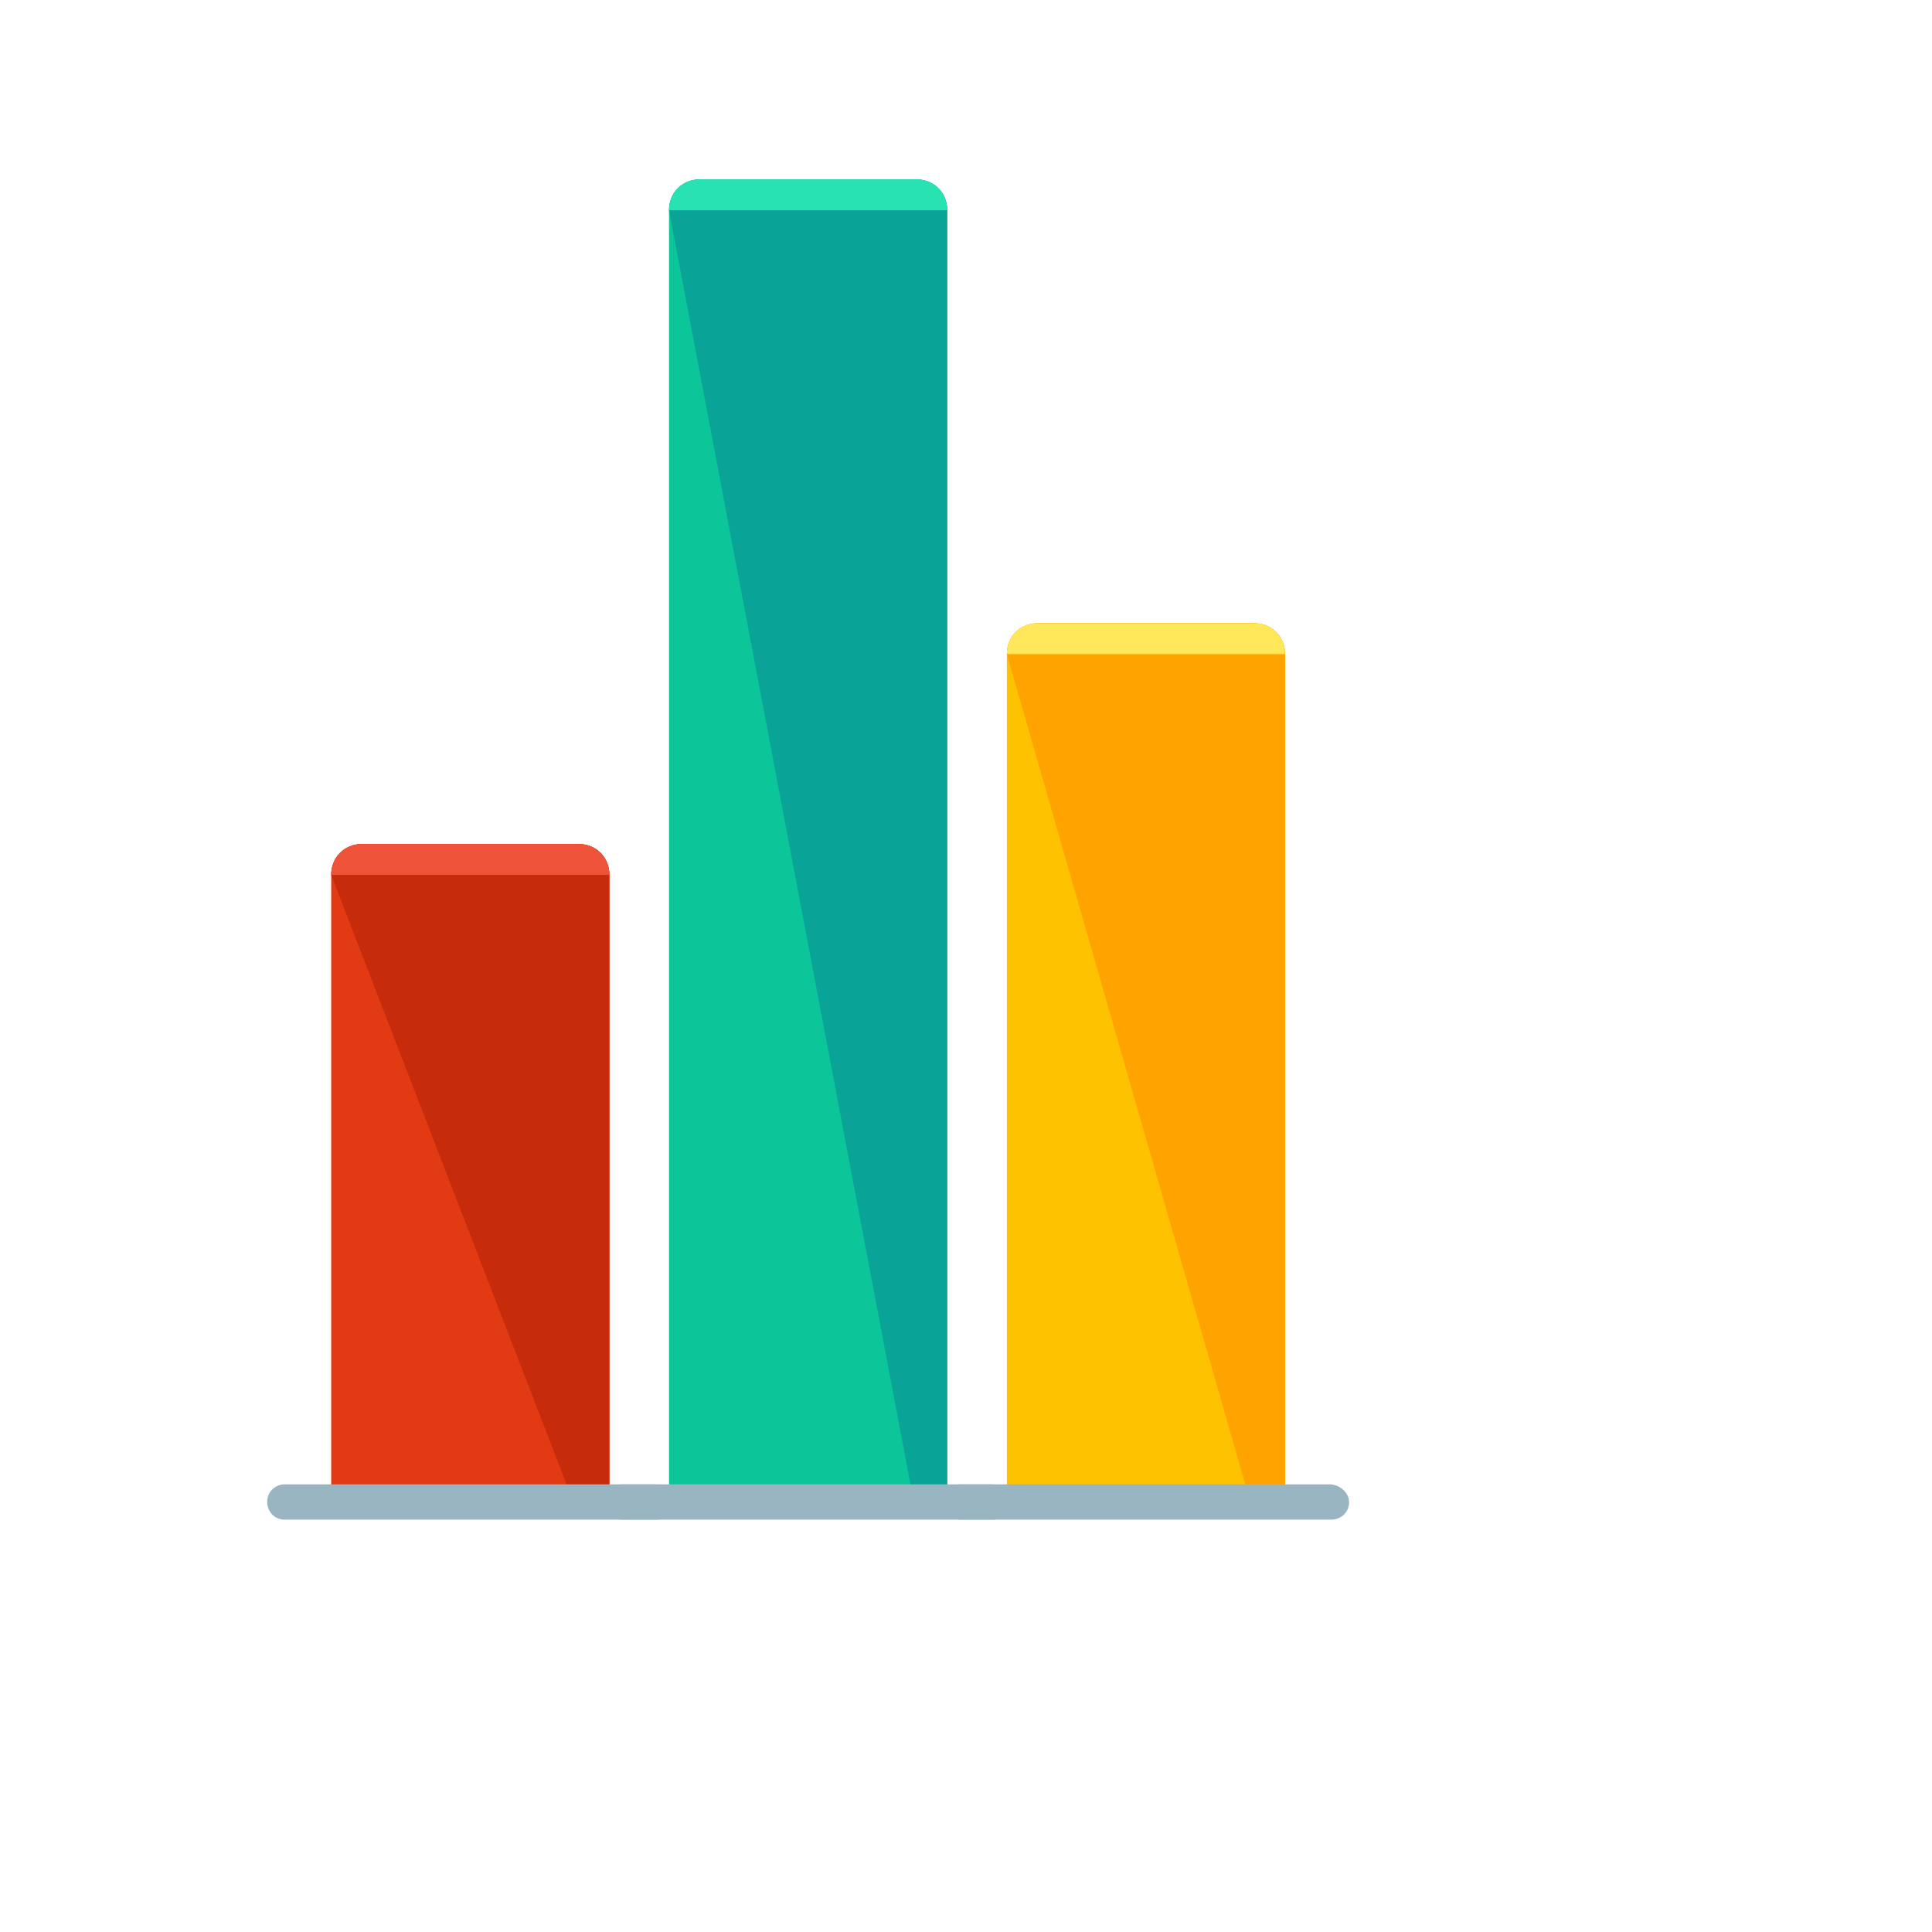 <?xml version="1.0" encoding="iso-8859-1"?>
<!-- Generator: Adobe Illustrator 19.0.0, SVG Export Plug-In . SVG Version: 6.00 Build 0)  -->
<svg version="1.1" id="Layer_1" xmlns="http://www.w3.org/2000/svg" xmlns:xlink="http://www.w3.org/1999/xlink" x="0px" y="0px"
	 viewBox="-50 -65 700 700" style="enable-background:new 0 0 485.6 485.6;" xml:space="preserve">
<path style="fill:#0CC69A;" d="M293.2,472.8c0,6.4-4.8,11.2-11.2,11.2h-78.4c-6.4,0-11.2-4.8-11.2-11.2V11.2
	c0-6.4,4.8-11.2,11.2-11.2H282c6.4,0,11.2,4.8,11.2,11.2V472.8z"/>
<path style="fill:#0AA397;" d="M192.4,11.2c0-6.4,4.8-11.2,11.2-11.2H282c6.4,0,11.2,4.8,11.2,11.2v461.6c0,6.4-4.8,11.2-11.2,11.2"
	/>
<path style="fill:#29E2B1;" d="M192.4,11.2c0-6.4,4.8-11.2,11.2-11.2H282c6.4,0,11.2,4.8,11.2,11.2"/>
<path style="fill:#99B5C1;" d="M316.4,479.2c0,4-3.2,6.4-6.4,6.4H175.6c-4,0-6.4-3.2-6.4-6.4l0,0c0-4,3.2-6.4,6.4-6.4h133.6
	C313.2,472.8,316.4,476,316.4,479.2L316.4,479.2z"/>
<path style="fill:#E23B14;" d="M170.8,472.8c0,6.4-4.8,11.2-11.2,11.2H81.2c-6.4,0-11.2-4.8-11.2-11.2V252c0-6.4,4.8-11.2,11.2-11.2
	h78.4c6.4,0,11.2,4.8,11.2,11.2V472.8z"/>
<path style="fill:#C62B0C;" d="M70,252c0-6.4,4.8-11.2,11.2-11.2h78.4c6.4,0,11.2,4.8,11.2,11.2v220.8c0,6.4-4.8,11.2-11.2,11.2"/>
<path style="fill:#EF533A;" d="M70,252c0-6.4,4.8-11.2,11.2-11.2h78.4c6.4,0,11.2,4.8,11.2,11.2"/>
<path style="fill:#99B5C1;" d="M194,479.2c0,4-3.2,6.4-6.4,6.4H53.2c-4,0-6.4-3.2-6.4-6.4l0,0c0-4,3.2-6.4,6.4-6.4h133.6
	C190.8,472.8,194,476,194,479.2L194,479.2z"/>
<path style="fill:#FFC200;" d="M415.6,472.8c0,6.4-4.8,11.2-11.2,11.2H326c-6.4,0-11.2-4.8-11.2-11.2V172c0-6.4,4.8-11.2,11.2-11.2
	h78.4c6.4,0,11.2,4.8,11.2,11.2V472.8z"/>
<path style="fill:#FFA300;" d="M314.8,172c0-6.4,4.8-11.2,11.2-11.2h78.4c6.4,0,11.2,4.8,11.2,11.2v300.8c0,6.4-4.8,11.2-11.2,11.2"
	/>
<path style="fill:#FFE75A;" d="M314.8,172c0-6.4,4.8-11.2,11.2-11.2h78.4c6.4,0,11.2,4.8,11.2,11.2"/>
<path style="fill:#99B5C1;" d="M438.8,479.2c0,4-3.2,6.4-6.4,6.4H298c-4,0-6.4-3.2-6.4-6.4l0,0c0-4,3.2-6.4,6.4-6.4h133.6
	C435.6,472.8,438.8,476,438.8,479.2L438.8,479.2z"/>
<g>
</g>
<g>
</g>
<g>
</g>
<g>
</g>
<g>
</g>
<g>
</g>
<g>
</g>
<g>
</g>
<g>
</g>
<g>
</g>
<g>
</g>
<g>
</g>
<g>
</g>
<g>
</g>
<g>
</g>
</svg>
